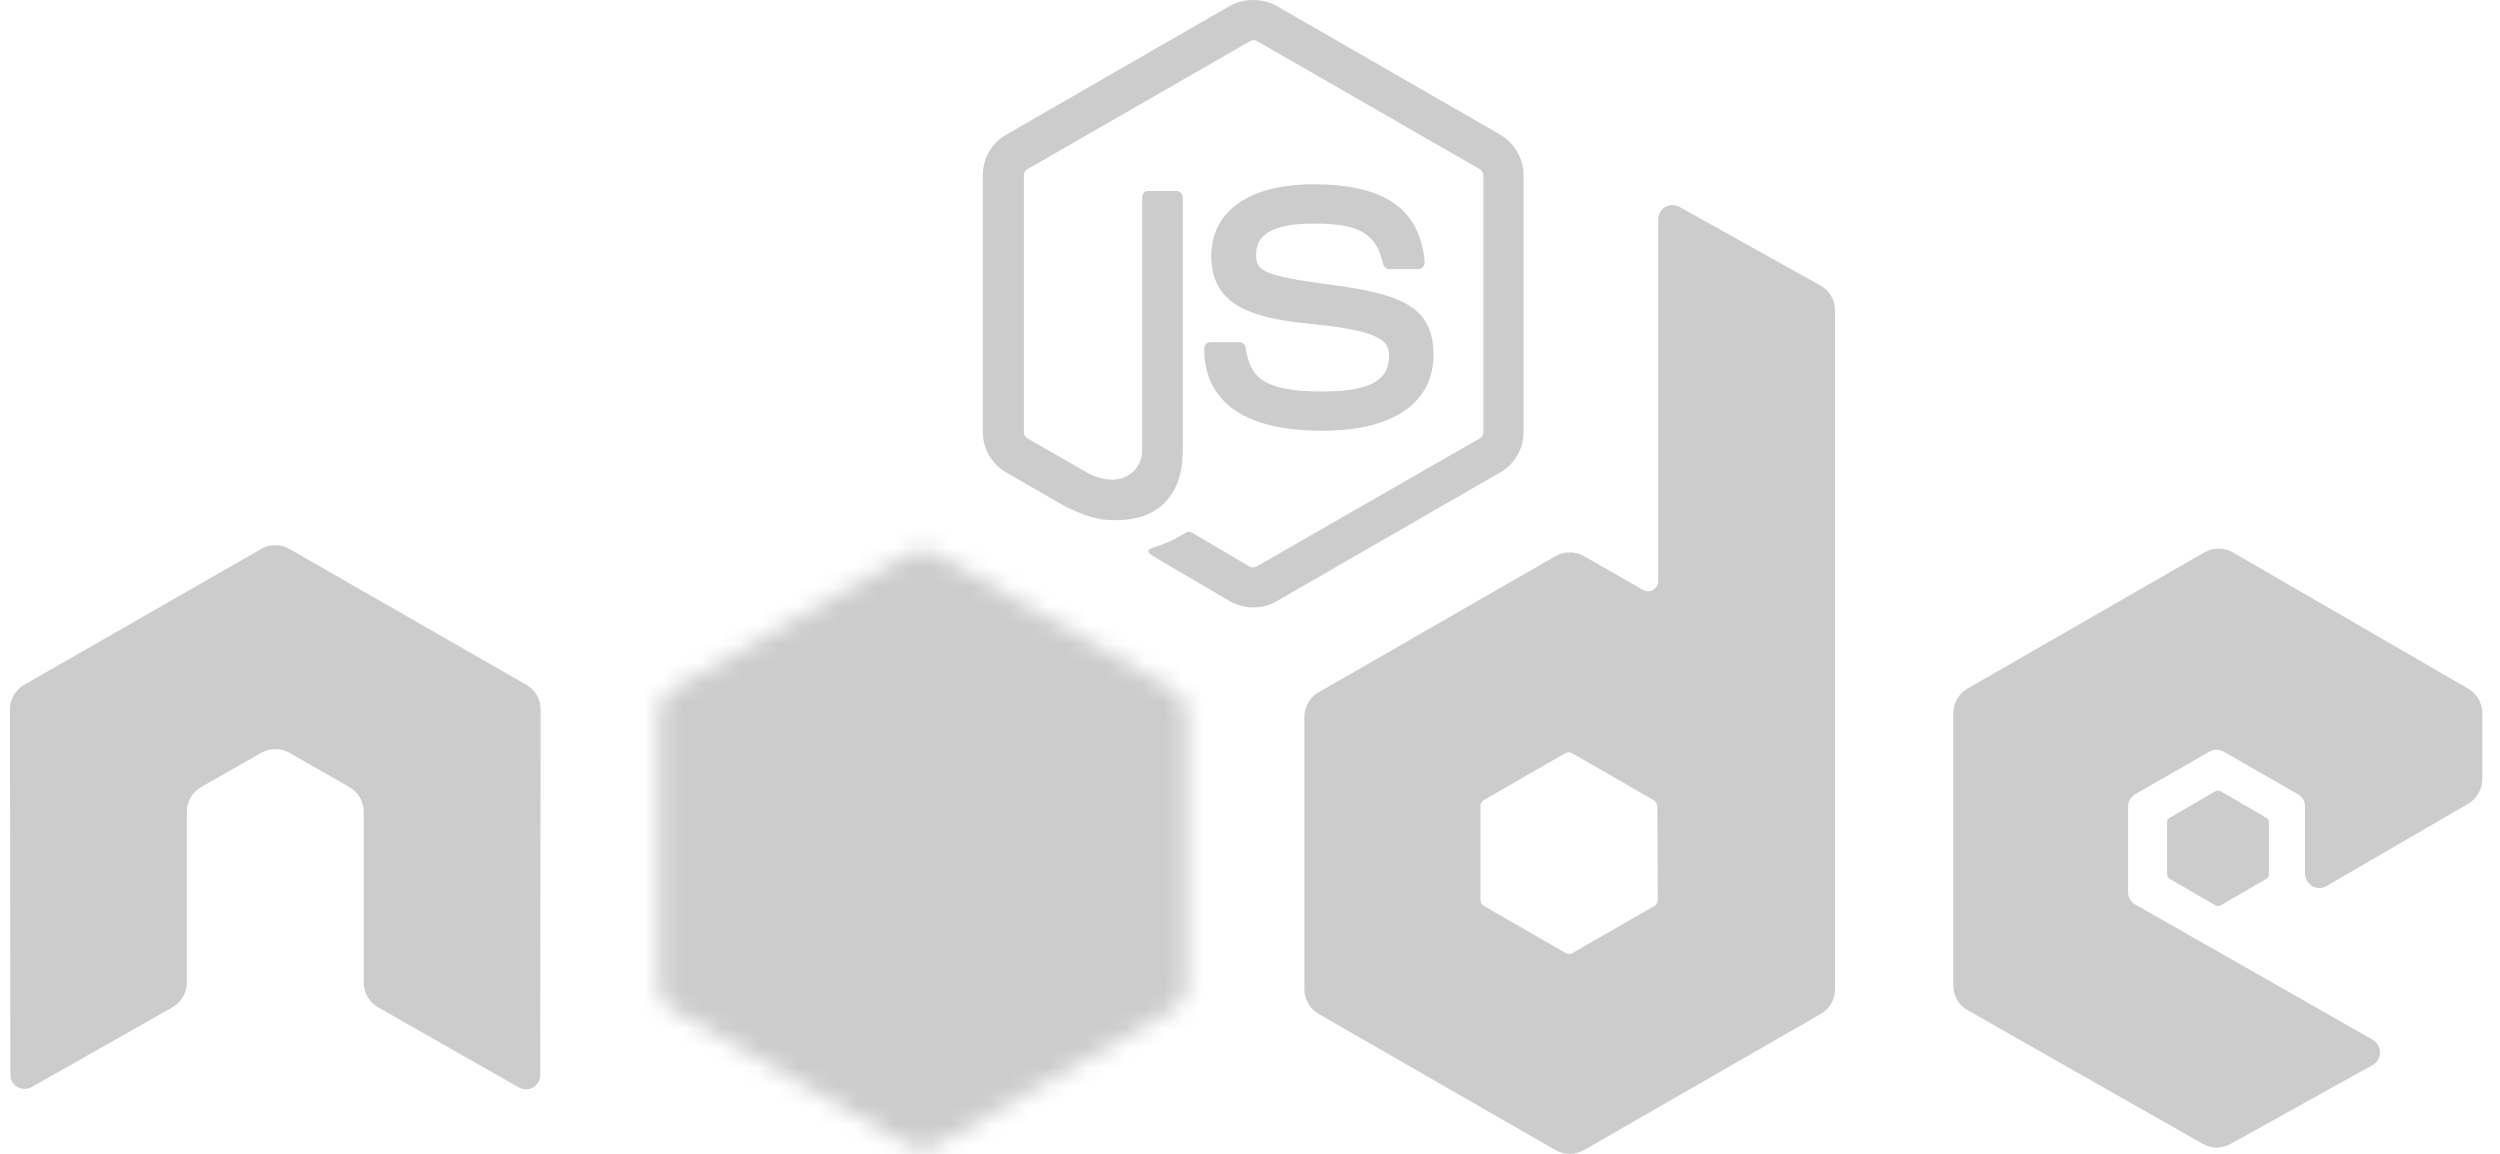 <svg width="130" height="60" viewBox="0 0 130 60" fill="none" xmlns="http://www.w3.org/2000/svg">
<g clip-path="url(#clip0_793_15120)">
<path d="M65.167 31.586C64.753 31.586 64.317 31.477 63.946 31.26L60.066 28.98C59.478 28.654 59.761 28.545 59.957 28.48C60.72 28.22 60.895 28.154 61.701 27.677C61.788 27.633 61.897 27.655 61.984 27.698L64.971 29.457C65.08 29.523 65.232 29.523 65.341 29.457L76.96 22.79C77.069 22.724 77.134 22.594 77.134 22.485V9.128C77.134 8.997 77.069 8.867 76.96 8.802L65.363 2.134C65.254 2.069 65.123 2.069 65.014 2.134L53.418 8.802C53.309 8.867 53.244 8.997 53.244 9.128V22.485C53.244 22.616 53.309 22.724 53.418 22.79L56.6 24.614C58.322 25.483 59.391 24.462 59.391 23.441V10.257C59.391 10.062 59.543 9.931 59.718 9.931H61.178C61.352 9.931 61.505 10.083 61.505 10.257V23.441C61.505 25.743 60.241 27.047 58.061 27.047C57.385 27.047 56.862 27.047 55.38 26.33L52.328 24.57C51.565 24.136 51.107 23.332 51.107 22.464V9.106C51.107 8.237 51.565 7.434 52.328 6.999L63.946 0.31C64.687 -0.103 65.668 -0.103 66.388 0.31L78.006 6.999C78.747 7.434 79.226 8.237 79.226 9.106V22.464C79.226 23.332 78.769 24.136 78.006 24.57L66.388 31.26C66.017 31.477 65.603 31.586 65.167 31.586Z" fill="#CCCCCC"/>
<path d="M68.764 22.399C63.685 22.399 62.617 20.075 62.617 18.12C62.617 17.925 62.77 17.795 62.944 17.795H64.448C64.623 17.795 64.753 17.925 64.775 18.077C64.993 19.597 65.669 20.358 68.742 20.358C71.184 20.358 72.23 19.814 72.23 18.511C72.23 17.773 71.925 17.208 68.132 16.839C64.949 16.535 62.988 15.818 62.988 13.299C62.988 10.975 64.971 9.584 68.285 9.584C72.012 9.584 73.843 10.866 74.083 13.624C74.083 13.711 74.061 13.82 73.996 13.885C73.93 13.95 73.843 13.994 73.756 13.994H72.252C72.099 13.994 71.968 13.885 71.925 13.733C71.554 12.126 70.682 11.626 68.306 11.626C65.625 11.626 65.32 12.56 65.32 13.255C65.32 14.102 65.691 14.341 69.287 14.819C72.862 15.297 74.54 15.948 74.54 18.446C74.54 20.966 72.426 22.399 68.764 22.399Z" fill="#CCCCCC"/>
<path fill-rule="evenodd" clip-rule="evenodd" d="M28.113 36.89C28.113 36.347 27.829 35.869 27.372 35.609L15.056 28.55C14.838 28.419 14.62 28.354 14.38 28.354H14.25C14.01 28.354 13.77 28.419 13.574 28.55L1.258 35.609C0.8 35.869 0.517 36.369 0.517 36.89L0.539 55.895C0.539 56.156 0.67 56.395 0.909 56.525C1.127 56.655 1.411 56.655 1.651 56.525L8.975 52.377C9.432 52.094 9.716 51.616 9.716 51.095V42.212C9.716 41.69 9.999 41.191 10.457 40.93L13.574 39.149C13.814 39.019 14.053 38.954 14.315 38.954C14.577 38.954 14.838 39.019 15.056 39.149L18.173 40.93C18.631 41.191 18.914 41.69 18.914 42.212V51.095C18.914 51.616 19.198 52.116 19.655 52.377L26.98 56.547C27.219 56.677 27.503 56.677 27.721 56.547C27.939 56.416 28.091 56.177 28.091 55.917L28.113 36.89ZM86.204 46.794C86.204 46.925 86.138 47.055 86.007 47.12L81.779 49.553C81.67 49.618 81.517 49.618 81.408 49.553L77.18 47.12C77.07 47.055 76.983 46.925 76.983 46.794V41.929C76.983 41.799 77.049 41.669 77.158 41.603L81.386 39.171C81.495 39.106 81.648 39.106 81.757 39.171L85.986 41.603C86.095 41.669 86.182 41.799 86.182 41.929L86.204 46.794ZM87.337 10.761C87.097 10.631 86.836 10.631 86.596 10.761C86.378 10.892 86.225 11.13 86.225 11.391V30.222C86.225 30.418 86.117 30.57 85.964 30.678C85.811 30.765 85.615 30.765 85.441 30.678L82.367 28.919C81.909 28.659 81.343 28.659 80.885 28.919L68.569 36C68.112 36.26 67.828 36.76 67.828 37.281V51.443C67.828 51.964 68.112 52.463 68.569 52.724L80.885 59.805C81.343 60.065 81.909 60.065 82.367 59.805L94.683 52.724C95.141 52.463 95.424 51.964 95.424 51.443V16.148C95.424 15.605 95.141 15.105 94.661 14.845L87.337 10.761ZM128.339 41.799C128.796 41.538 129.08 41.039 129.08 40.517V37.086C129.08 36.565 128.796 36.065 128.339 35.804L116.11 28.724C115.652 28.463 115.086 28.463 114.628 28.724L102.312 35.804C101.854 36.065 101.571 36.565 101.571 37.086V51.247C101.571 51.79 101.854 52.268 102.312 52.529L114.541 59.479C114.998 59.739 115.543 59.739 116.001 59.479L123.39 55.374C123.63 55.243 123.761 55.005 123.761 54.722C123.761 54.462 123.608 54.201 123.39 54.071L111.031 47.033C110.791 46.903 110.661 46.664 110.661 46.404V41.951C110.661 41.69 110.791 41.451 111.031 41.299L114.889 39.084C115.129 38.954 115.391 38.954 115.63 39.084L119.489 41.299C119.728 41.43 119.859 41.669 119.859 41.929V45.426C119.859 45.687 120.012 45.926 120.23 46.078C120.47 46.208 120.753 46.208 120.971 46.078L128.339 41.799Z" fill="#CCCCCC"/>
<path fill-rule="evenodd" clip-rule="evenodd" d="M115.194 41.147C115.282 41.104 115.391 41.104 115.478 41.147L117.832 42.516C117.919 42.559 117.984 42.668 117.984 42.755V45.469C117.984 45.578 117.941 45.665 117.832 45.708L115.478 47.077C115.391 47.12 115.282 47.12 115.194 47.077L112.84 45.708C112.753 45.665 112.688 45.556 112.688 45.469V42.755C112.688 42.646 112.731 42.559 112.84 42.516L115.194 41.147Z" fill="#CCCCCC"/>
<mask id="mask0_793_15120" style="mask-type:alpha" maskUnits="userSpaceOnUse" x="34" y="28" width="28" height="32">
<path d="M47.23 28.81L34.979 35.847C34.522 36.108 34.238 36.607 34.238 37.128V51.225C34.238 51.746 34.522 52.245 34.979 52.506L47.23 59.543C47.687 59.804 48.254 59.804 48.712 59.543L60.962 52.506C61.42 52.245 61.703 51.746 61.703 51.225V37.128C61.703 36.607 61.42 36.108 60.962 35.847L48.712 28.81C48.472 28.679 48.232 28.614 47.971 28.614C47.709 28.614 47.448 28.658 47.23 28.81Z" fill="#679A62"/>
</mask>
<g mask="url(#mask0_793_15120)">
<path d="M74.061 34.649L39.555 17.795L21.855 53.763L56.383 70.617L74.061 34.649Z" fill="#CCCCCC"/>
</g>
</g>
<defs>
<clipPath id="clip0_793_15120">
<rect width="130" height="60" fill="white"/>
</clipPath>
</defs>
</svg>
